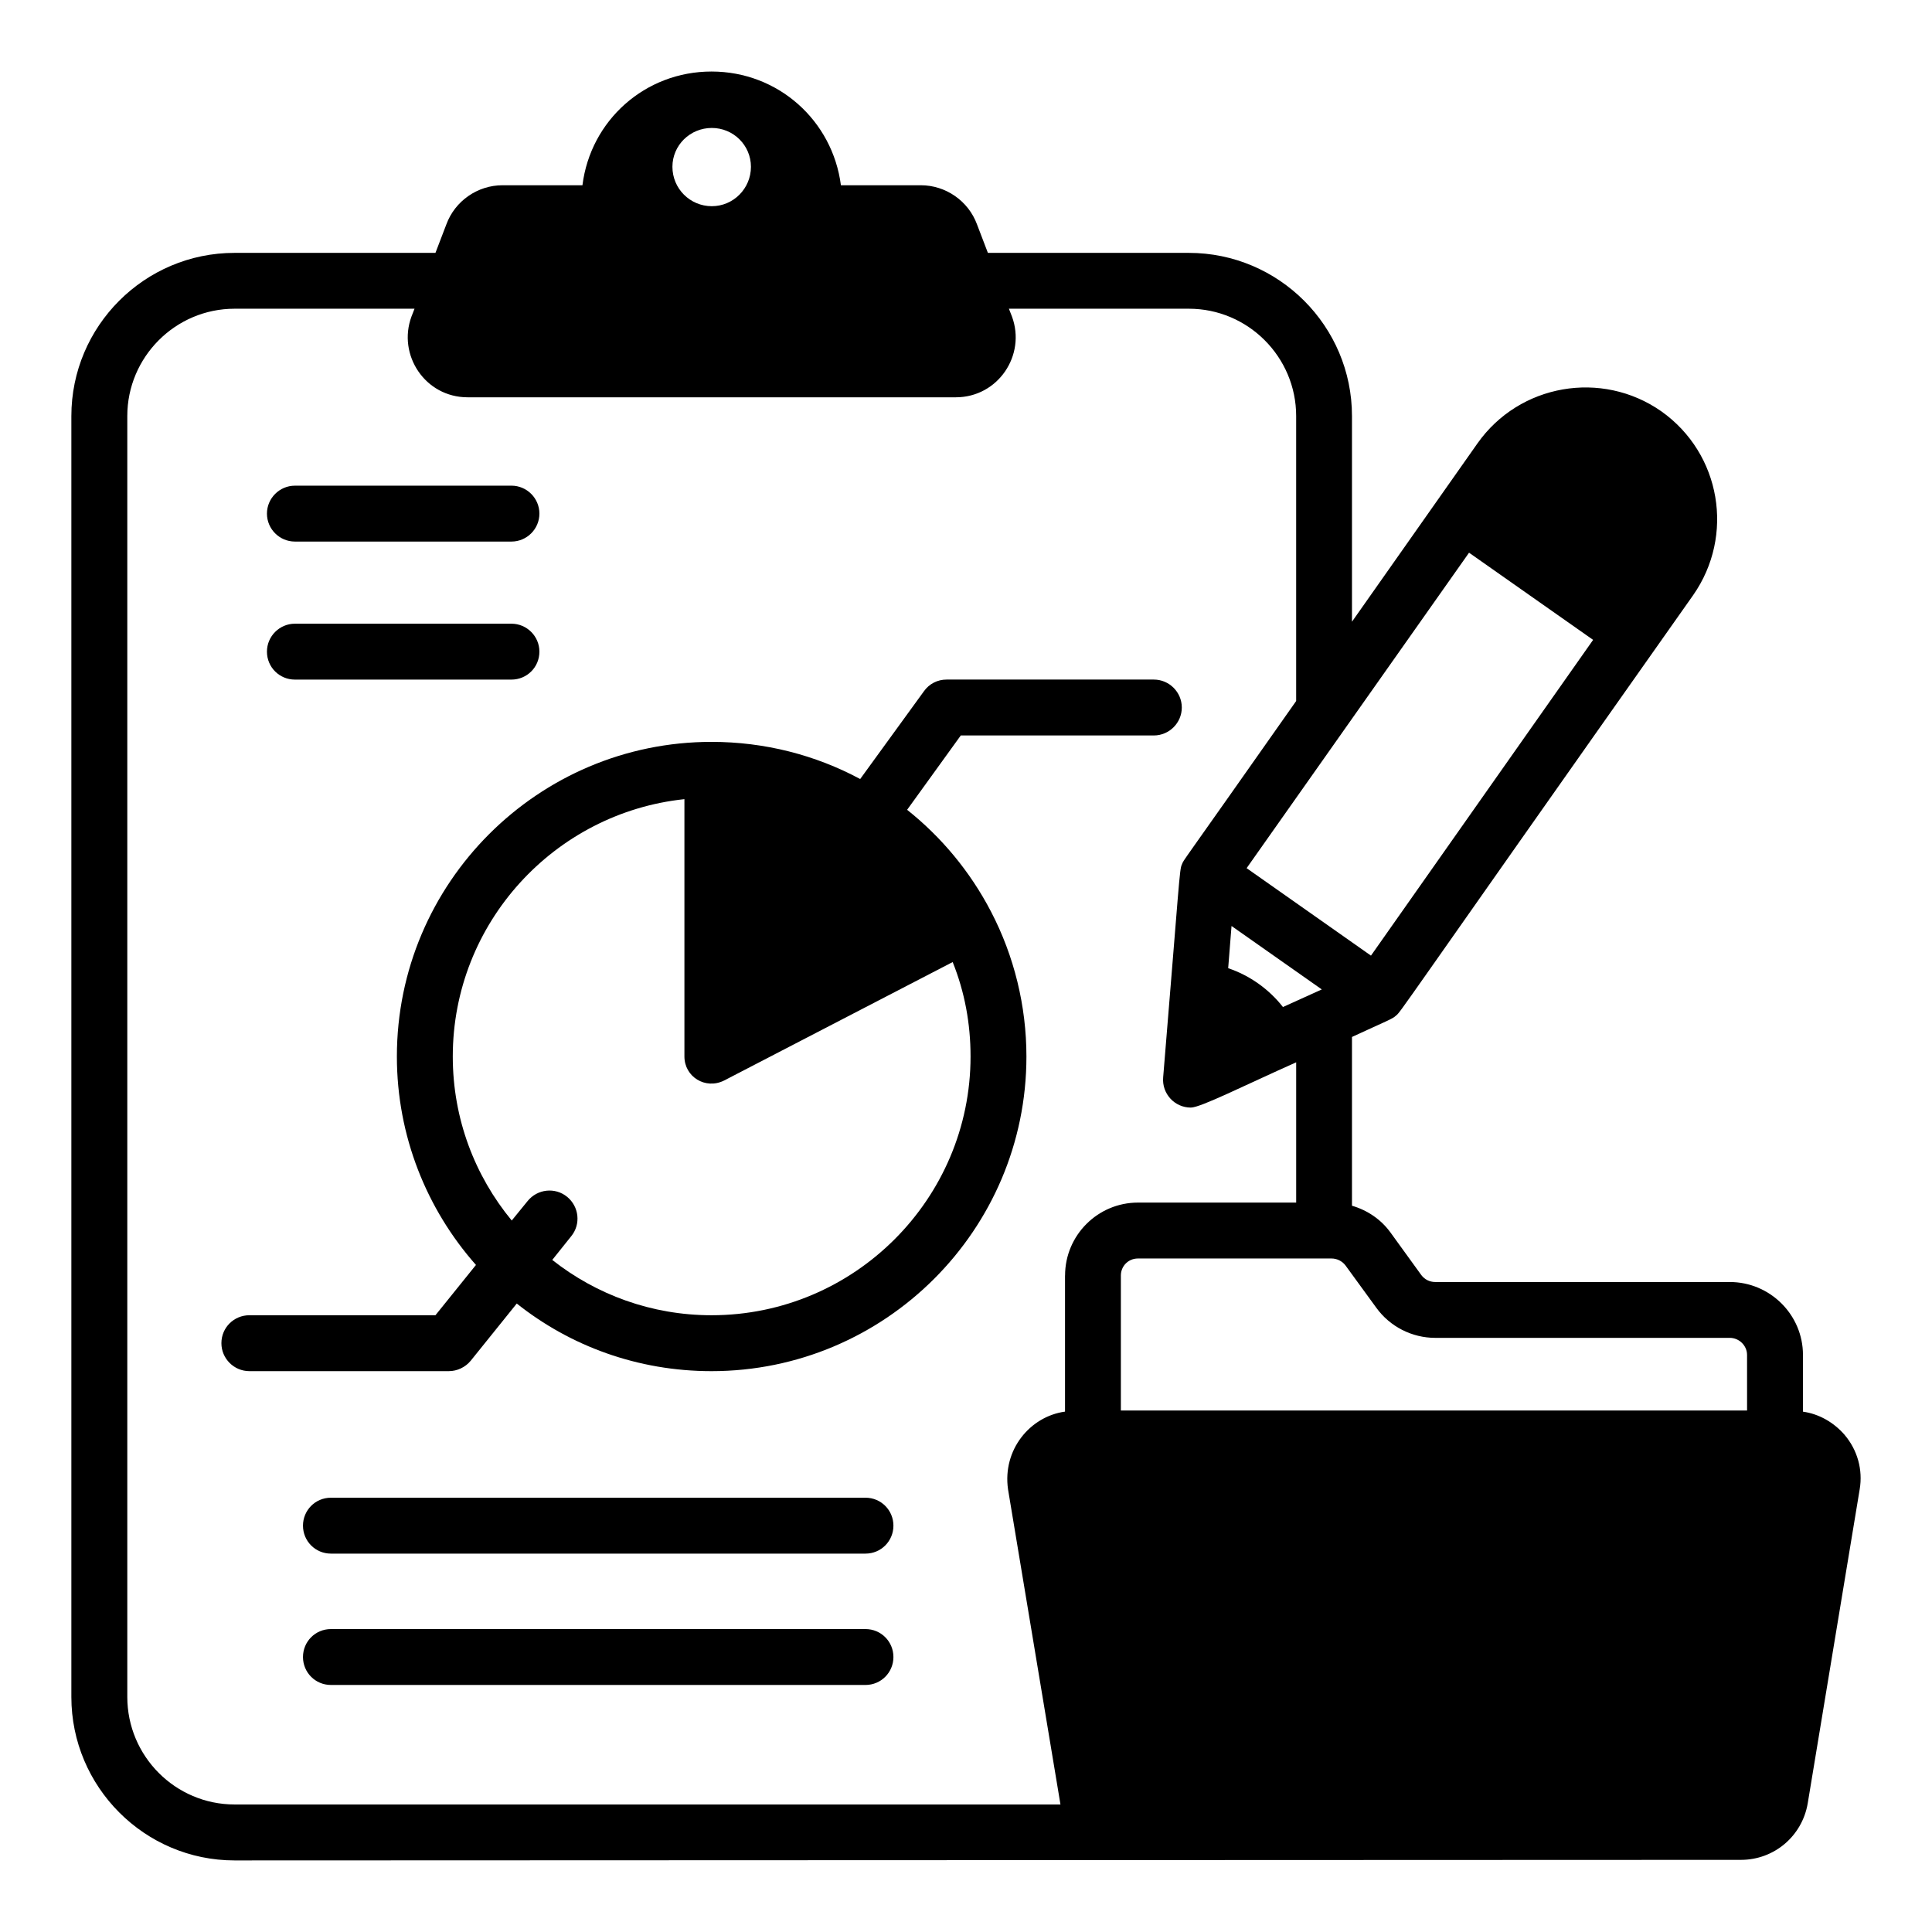 <?xml version="1.0" encoding="UTF-8"?>
<!-- Uploaded to: SVG Find, www.svgfind.com, Generator: SVG Find Mixer Tools -->
<svg fill="#000000" width="800px" height="800px" version="1.1" viewBox="144 144 512 512" xmlns="http://www.w3.org/2000/svg">
 <g>
  <path d="m457.19 331.5c0-4.074-3.332-7.406-7.406-7.406h-54.945c-2.371 0-4.59 1.109-6 3.109l-16.883 23.25c-11.848-6.367-25.324-9.848-39.395-9.848-45.988 0-83.383 37.395-83.383 83.379 0 21.105 7.926 40.504 20.957 55.242l-10.738 13.328h-49.316c-4.074 0-7.406 3.258-7.406 7.406 0 4.074 3.332 7.406 7.406 7.406h52.871c2.223 0 4.367-1.035 5.777-2.738l12.219-15.18c14.141 11.258 32.062 17.922 51.613 17.922 45.984 0 83.453-37.395 83.453-83.379 0-13.402-3.258-26.656-9.402-38.434-5.555-10.664-13.184-19.77-22.215-26.953l14.219-19.699h51.168c4.074-0.004 7.406-3.336 7.406-7.406zm-60.723 67.457c3.184 7.922 4.738 16.293 4.738 25.027 0 37.766-30.805 68.57-68.641 68.57-15.922 0-30.582-5.481-42.211-14.66l5.035-6.293c2.59-3.184 2.074-7.848-1.109-10.441-3.184-2.59-7.852-2.074-10.441 1.109l-4.223 5.184c-9.773-11.848-15.625-26.953-15.625-43.469 0-35.395 26.957-64.57 61.387-68.199v68.199c0 5.363 5.551 8.844 10.516 6.367z"/>
  <path d="m222.15 287.52h57.391c4.074 0 7.406-3.332 7.406-7.406s-3.332-7.406-7.406-7.406l-57.391 0.004c-4.074 0-7.406 3.332-7.406 7.406 0 4.07 3.332 7.402 7.406 7.402z"/>
  <path d="m222.15 324.1h57.391c4.074 0 7.406-3.258 7.406-7.406 0-4.074-3.332-7.406-7.406-7.406h-57.391c-4.074 0-7.406 3.332-7.406 7.406 0 4.148 3.332 7.406 7.406 7.406z"/>
  <path d="m373.36 540.91h-141.66c-4.148 0-7.406 3.332-7.406 7.406 0 4.074 3.258 7.406 7.406 7.406h141.66c4.144 0 7.406-3.332 7.406-7.406 0-4.07-3.258-7.406-7.402-7.406z"/>
  <path d="m373.36 575.72h-141.66c-4.148 0-7.406 3.332-7.406 7.406s3.258 7.406 7.406 7.406h141.66c4.144 0 7.406-3.332 7.406-7.406s-3.258-7.406-7.402-7.406z"/>
  <path d="m632.84 524.25c-2.891-3.332-6.816-5.555-11.035-6.144v-15.031c0-10.664-8.742-19.328-19.402-19.328h-78.051c-1.48 0-2.812-0.668-3.699-1.852l-8.148-11.254c-2.516-3.481-6.144-5.926-10.215-7.109v-44.727c9.141-4.231 10.785-4.785 11.625-5.629 1.422-1.133-1.148 1.855 78.789-111.45 11.023-15.766 7.406-37.496-8.441-48.727-15.773-11.035-37.617-7.258-48.727 8.516l-33.246 47.246v-54.5c0-23.844-19.402-43.246-43.246-43.246h-53.242l-2.887-7.555c-2.293-6.219-8.293-10.367-14.883-10.367h-21.18c-2.223-17.18-16.664-30.137-34.285-30.137-17.625 0-32.066 12.957-34.211 30.137h-21.18c-6.59 0-12.59 4.148-14.883 10.367l-2.891 7.555h-53.242c-23.844 0-43.246 19.402-43.246 43.246v339.45c0 23.844 19.402 43.32 43.246 43.32 80.859-0.031 246.96-0.094 399.2-0.148 8.812 0 16.219-6.293 17.703-14.957l13.773-83.23c0.887-5.188-0.598-10.445-4-14.445zm-99.527-233.78 32.879 23.105-58.871 83.676s-32.949-23.176-32.953-23.18c0.504-0.711 55.363-78.52 58.945-83.602zm-39.023 115.74c-0.75 0.34-11.043 5.004-10.293 4.664-3.703-4.738-8.812-8.367-14.516-10.293l0.887-11.184c0.742 0.523 25.5 17.922 23.922 16.812zm-161.65-228.3c5.703 0 10.367 4.59 10.367 10.293 0 5.777-4.668 10.441-10.367 10.441-5.777 0-10.441-4.664-10.441-10.441 0.004-5.703 4.668-10.293 10.441-10.293zm93.602 304.12v36.062c-9.27 1.277-16.602 10.102-15.105 20.586l13.848 83.23c0 0.074 0 0.223 0.074 0.297h-218.89c-15.699 0-28.434-12.812-28.434-28.508v-339.45c0-15.625 12.734-28.434 28.434-28.434h47.688l-0.812 2.074c-3.762 10.18 3.633 21.402 14.883 21.402h129.37c11.16 0 18.672-11.133 14.883-21.402l-0.812-2.074h47.688c15.699 0 28.438 12.812 28.438 28.434v75.531c-32.055 45.633-29.609 41.734-30.285 43.32-0.656 1.32-0.645 4.289-4.961 56.426-0.367 4.269 2.992 7.996 7.332 7.996 2.594 0 14.199-5.883 27.918-11.996v37.172h-41.914c-10.668 0-19.332 8.664-19.332 19.328zm180.75 35.766h-165.95v-35.766c0-2.519 1.996-4.516 4.516-4.516h51.316c1.406 0 2.816 0.668 3.703 1.852 0.539 0.742 8.688 11.926 8.145 11.184 3.629 5.035 9.48 7.996 15.625 7.996h78.051c2.519 0 4.59 2.074 4.59 4.516z"/>
 </g>
</svg>